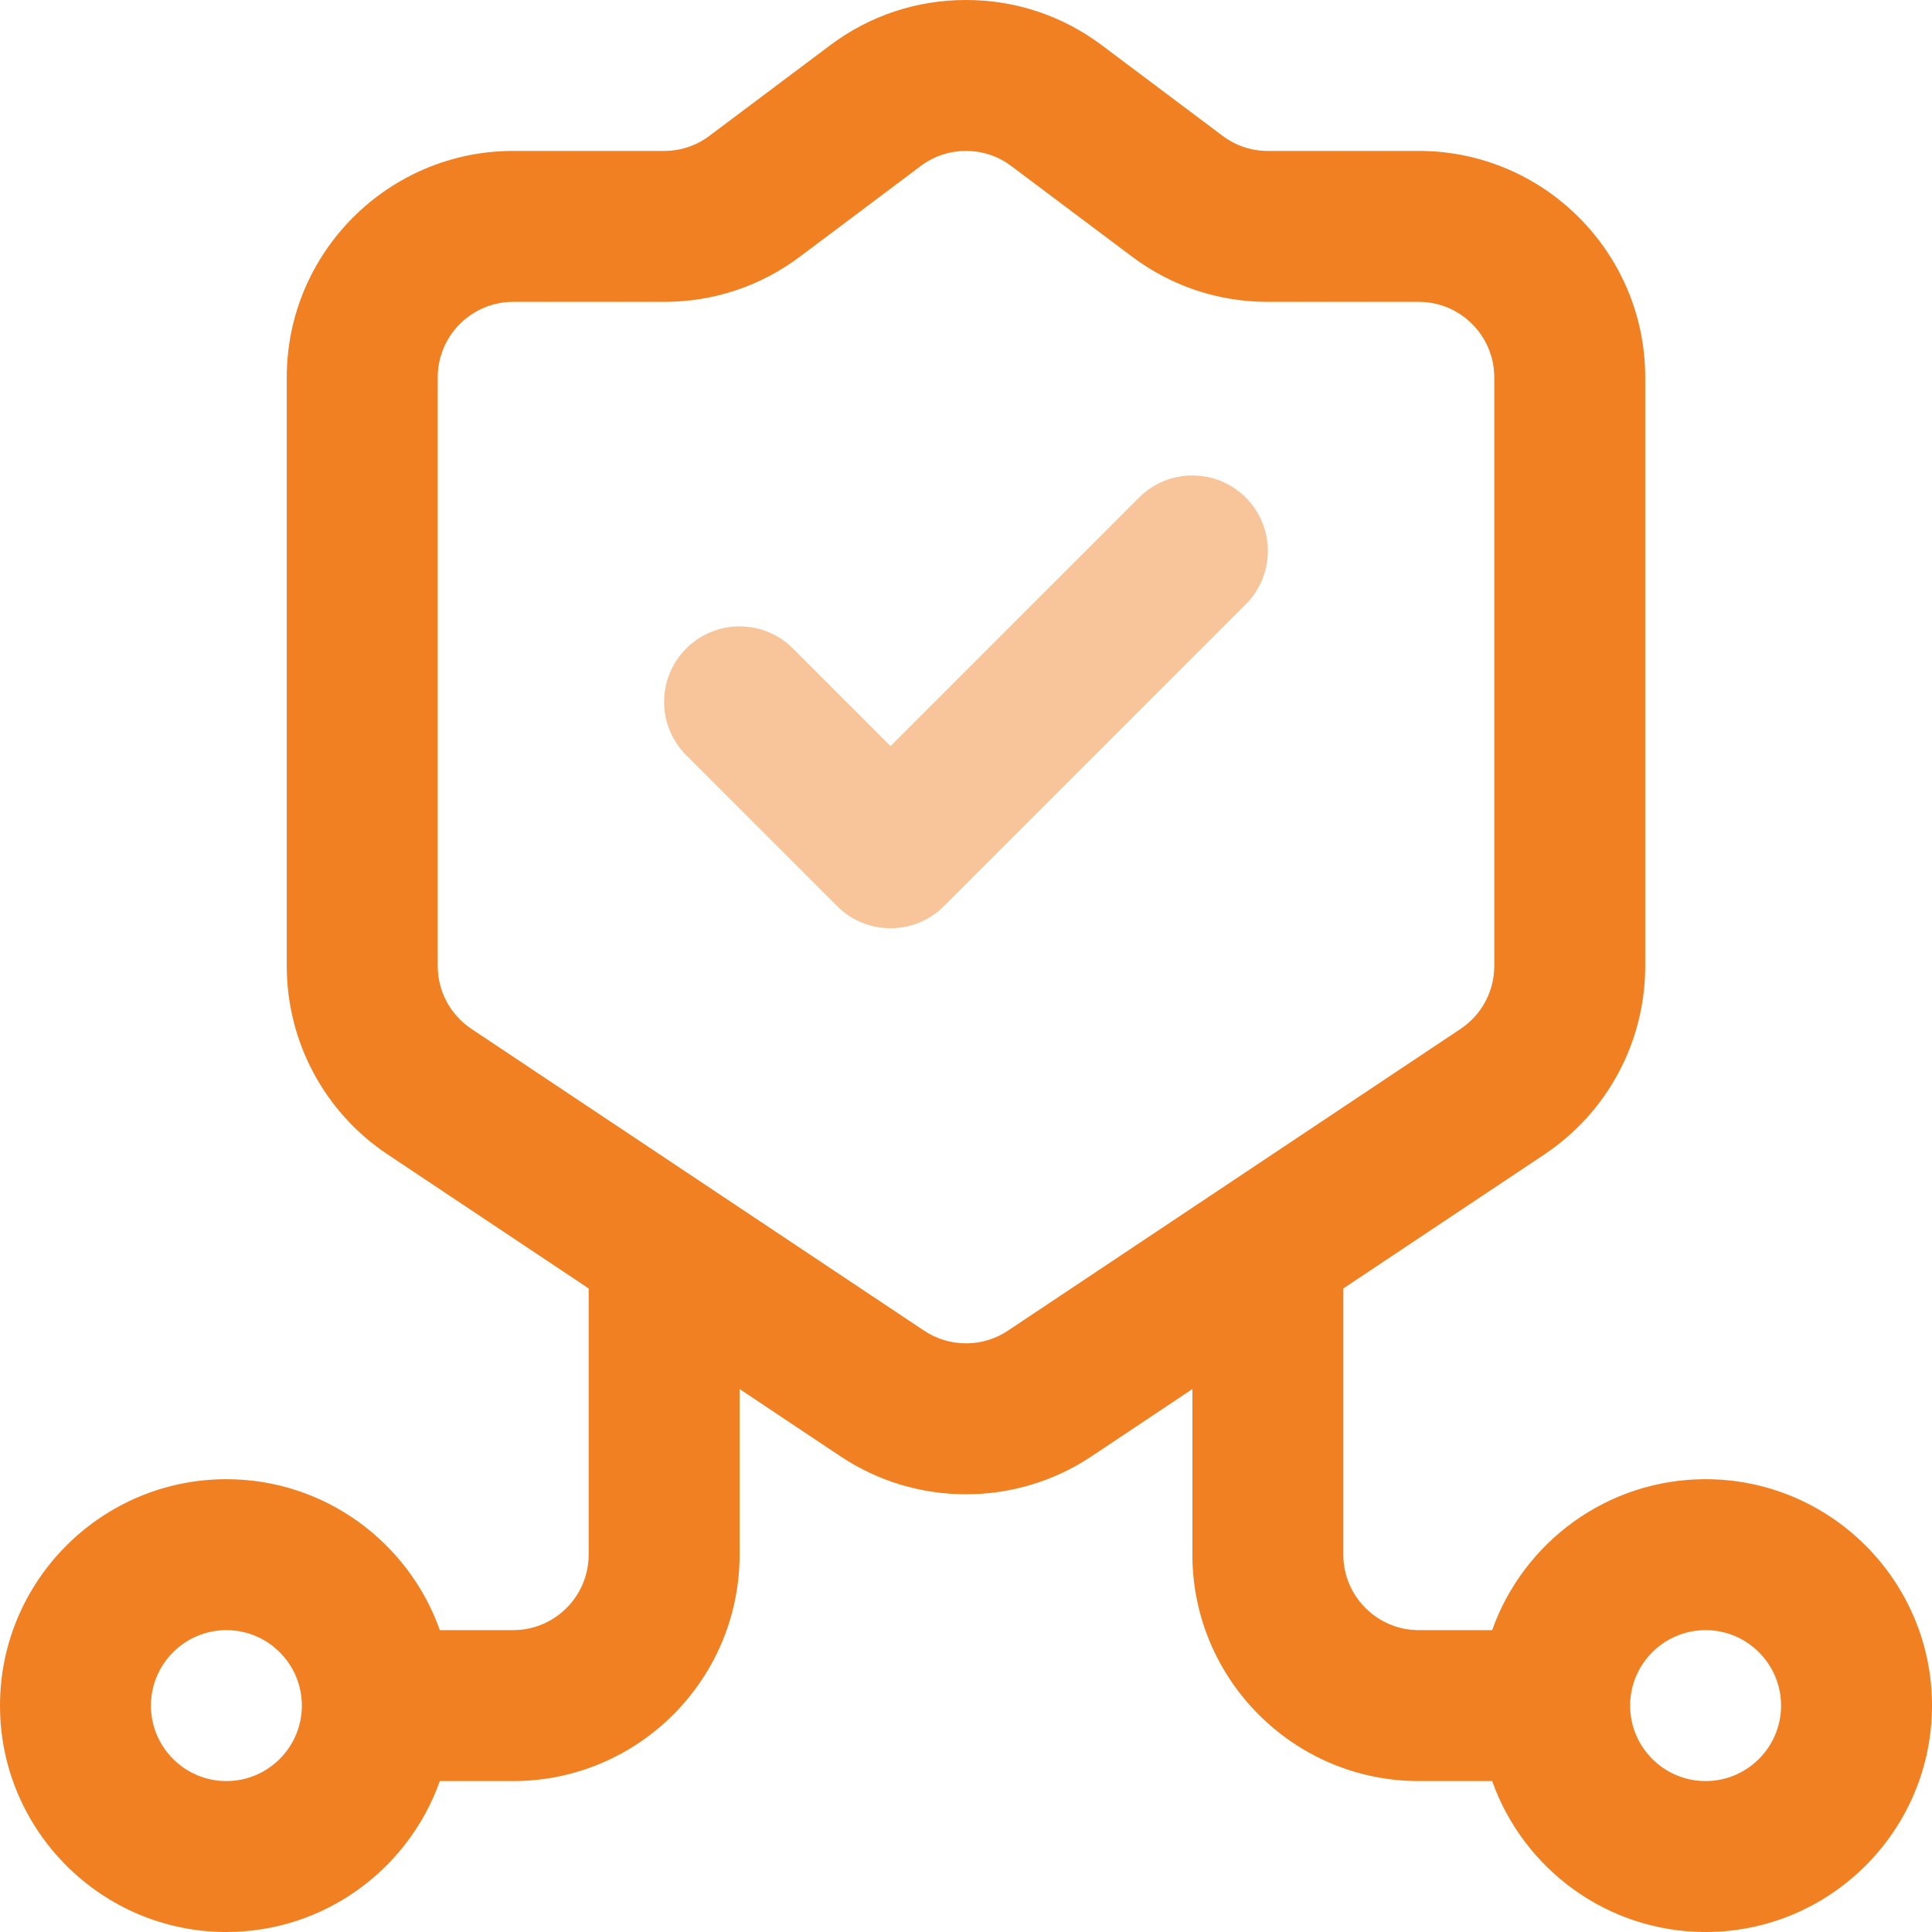 <svg width="65" height="65" viewBox="0 0 65 65" fill="none" xmlns="http://www.w3.org/2000/svg">
<path opacity="0.45" d="M38.322 16.74L29.961 25.101L26.678 21.818C25.687 20.826 24.079 20.826 23.087 21.818C22.096 22.81 22.096 24.417 23.087 25.409L28.166 30.487C28.661 30.983 29.311 31.23 29.961 31.23C30.611 31.23 31.261 30.983 31.756 30.487L41.913 20.331C42.904 19.339 42.904 17.731 41.913 16.74C40.921 15.748 39.313 15.748 38.322 16.74Z" fill="#F08021"/>
<path d="M57.383 49.766C54.073 49.766 51.251 51.889 50.202 54.844H47.734C46.334 54.844 45.195 53.705 45.195 52.305V43.348L51.956 38.841C54.082 37.423 55.352 35.053 55.352 32.5V12.695C55.352 8.495 51.934 5.078 47.734 5.078H42.656C42.102 5.078 41.576 4.903 41.136 4.573L37.068 1.521C35.741 0.526 34.162 0 32.5 0C30.838 0 29.259 0.526 27.932 1.521L23.864 4.573C23.424 4.903 22.898 5.078 22.344 5.078H17.266C13.066 5.078 9.648 8.495 9.648 12.695V32.5C9.648 35.053 10.918 37.424 13.044 38.841L19.805 43.348V52.305C19.805 53.705 18.666 54.844 17.266 54.844H14.798C13.749 51.889 10.927 49.766 7.617 49.766C3.417 49.766 0 53.183 0 57.383C0 61.583 3.417 65 7.617 65C10.927 65 13.749 62.877 14.798 59.922H17.266C21.466 59.922 24.883 56.505 24.883 52.305V46.733L28.278 48.997C29.531 49.832 30.99 50.273 32.5 50.273C34.01 50.273 35.469 49.832 36.722 48.997L40.117 46.733V52.305C40.117 56.505 43.534 59.922 47.734 59.922H50.202C51.251 62.877 54.073 65 57.383 65C61.583 65 65 61.583 65 57.383C65 53.183 61.583 49.766 57.383 49.766ZM7.617 59.922C6.217 59.922 5.078 58.783 5.078 57.383C5.078 55.983 6.217 54.844 7.617 54.844C9.017 54.844 10.156 55.983 10.156 57.383C10.156 58.783 9.017 59.922 7.617 59.922ZM33.905 44.772C33.489 45.049 33.004 45.195 32.5 45.195C31.997 45.195 31.511 45.049 31.095 44.772H31.095L15.861 34.616C15.151 34.142 14.727 33.351 14.727 32.5V12.695C14.727 11.295 15.866 10.156 17.266 10.156H22.344C24.006 10.156 25.585 9.63 26.912 8.635L30.979 5.583C31.42 5.253 31.946 5.078 32.5 5.078C33.054 5.078 33.58 5.253 34.021 5.584L38.088 8.635C39.415 9.63 40.994 10.156 42.656 10.156H47.734C49.134 10.156 50.273 11.295 50.273 12.695V32.5C50.273 33.351 49.849 34.142 49.139 34.616L33.905 44.772ZM57.383 59.922C55.983 59.922 54.844 58.783 54.844 57.383C54.844 55.983 55.983 54.844 57.383 54.844C58.783 54.844 59.922 55.983 59.922 57.383C59.922 58.783 58.783 59.922 57.383 59.922Z" fill="#F08021"/>
</svg>
